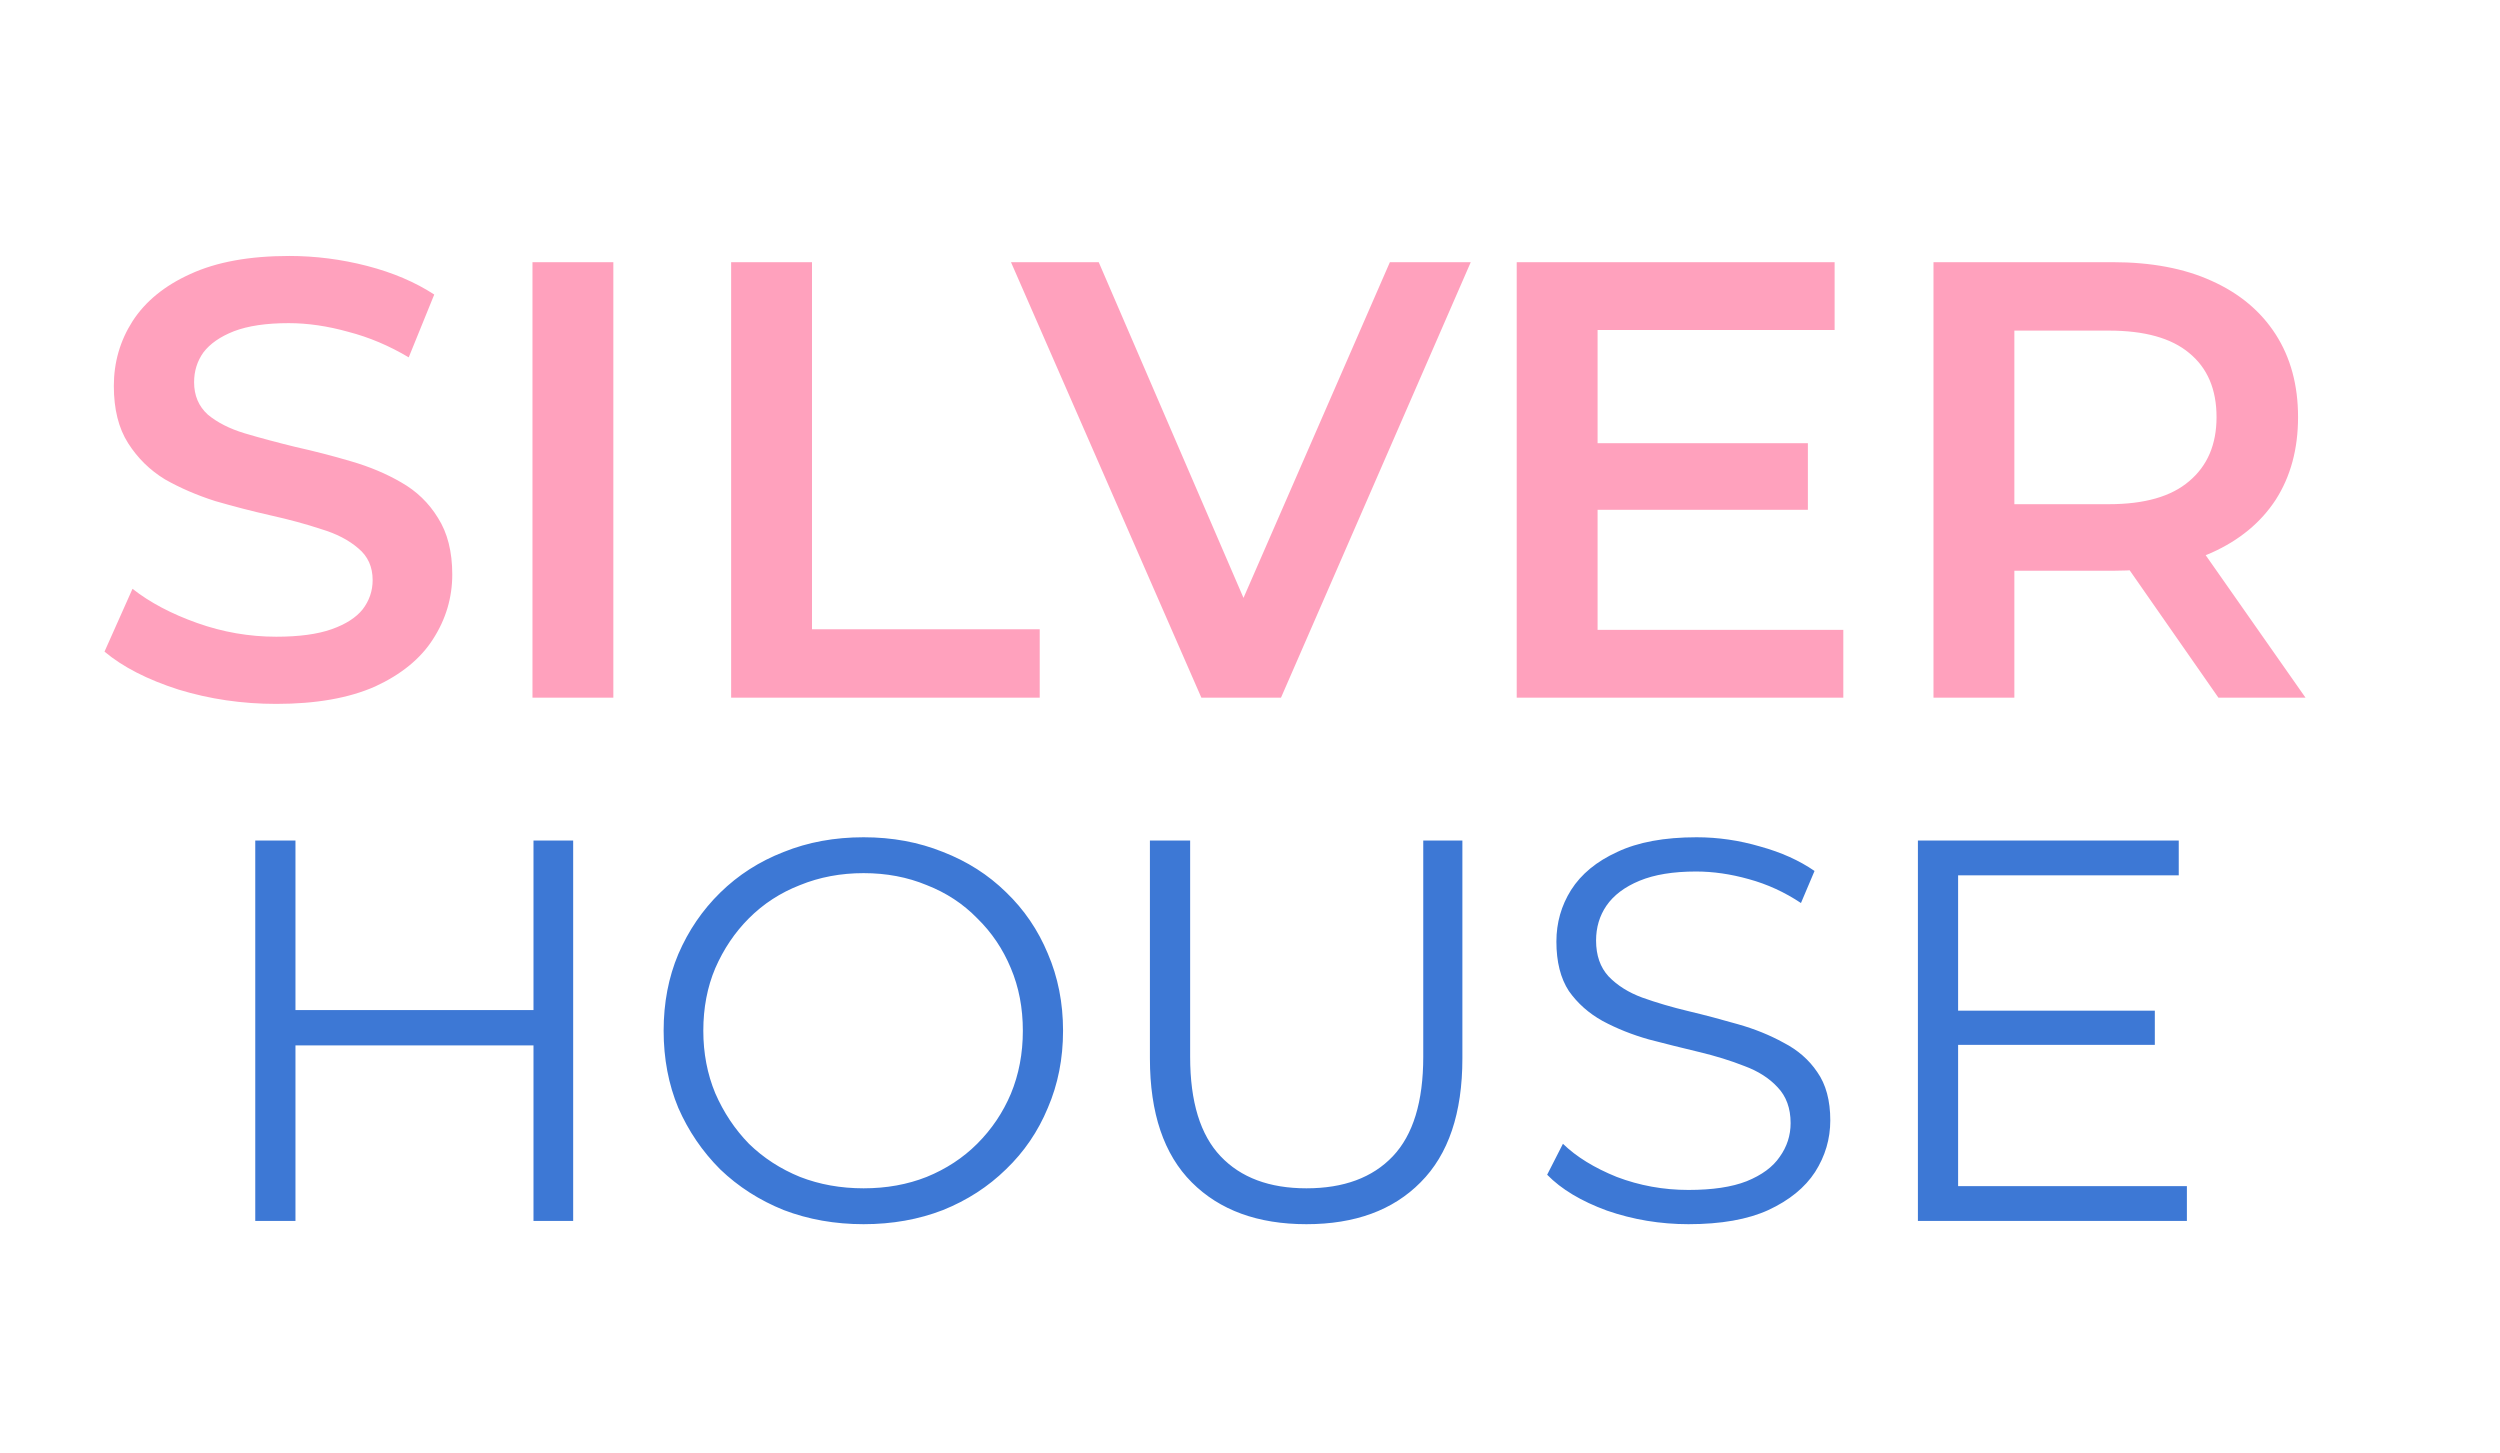 <?xml version="1.0" encoding="UTF-8"?> <svg xmlns="http://www.w3.org/2000/svg" width="86" height="50" viewBox="0 0 86 50" fill="none"><g clip-path="url(#clip0_1641_397)"><path d="M9.502 24.214C8.332 24.214 7.212 24.05 6.142 23.722C5.072 23.379 4.223 22.944 3.595 22.416L4.558 20.255C5.157 20.726 5.899 21.118 6.784 21.432C7.668 21.746 8.574 21.903 9.502 21.903C10.286 21.903 10.921 21.817 11.406 21.646C11.892 21.475 12.248 21.246 12.476 20.961C12.705 20.661 12.819 20.326 12.819 19.955C12.819 19.499 12.655 19.135 12.327 18.864C11.998 18.578 11.57 18.357 11.043 18.2C10.529 18.029 9.951 17.872 9.309 17.729C8.681 17.587 8.046 17.423 7.404 17.237C6.777 17.037 6.199 16.788 5.671 16.488C5.157 16.174 4.736 15.761 4.408 15.247C4.08 14.733 3.916 14.077 3.916 13.278C3.916 12.465 4.13 11.723 4.558 11.052C5 10.367 5.664 9.825 6.548 9.426C7.447 9.012 8.581 8.805 9.951 8.805C10.85 8.805 11.742 8.919 12.626 9.147C13.511 9.376 14.281 9.704 14.938 10.132L14.06 12.293C13.39 11.894 12.698 11.601 11.984 11.416C11.271 11.216 10.586 11.116 9.93 11.116C9.159 11.116 8.532 11.209 8.046 11.395C7.576 11.58 7.226 11.823 6.998 12.122C6.784 12.422 6.677 12.764 6.677 13.149C6.677 13.606 6.834 13.977 7.148 14.262C7.476 14.534 7.897 14.748 8.41 14.904C8.938 15.061 9.523 15.218 10.165 15.375C10.807 15.518 11.442 15.682 12.07 15.867C12.712 16.053 13.29 16.296 13.803 16.595C14.331 16.895 14.752 17.301 15.066 17.815C15.394 18.329 15.558 18.978 15.558 19.762C15.558 20.561 15.337 21.303 14.895 21.988C14.467 22.659 13.803 23.201 12.905 23.615C12.006 24.014 10.871 24.214 9.502 24.214ZM18.317 24V9.019H21.099V24H18.317ZM25.151 24V9.019H27.933V21.646H35.766V24H25.151ZM41.327 24L34.778 9.019H37.796L43.638 22.566H41.905L47.812 9.019H50.594L44.066 24H41.327ZM54.743 15.247H62.191V17.537H54.743V15.247ZM54.957 21.667H63.41V24H52.175V9.019H63.111V11.352H54.957V21.667ZM66.512 24V9.019H72.675C74.002 9.019 75.137 9.233 76.078 9.661C77.034 10.089 77.769 10.703 78.283 11.502C78.796 12.301 79.053 13.249 79.053 14.348C79.053 15.447 78.796 16.395 78.283 17.194C77.769 17.979 77.034 18.585 76.078 19.014C75.137 19.427 74.002 19.634 72.675 19.634H68.053L69.294 18.371V24H66.512ZM76.314 24L72.526 18.564H75.501L79.31 24H76.314ZM69.294 18.671L68.053 17.344H72.547C73.774 17.344 74.694 17.08 75.308 16.552C75.936 16.024 76.249 15.29 76.249 14.348C76.249 13.392 75.936 12.657 75.308 12.144C74.694 11.63 73.774 11.373 72.547 11.373H68.053L69.294 10.004V18.671Z" fill="#FFA1BD"></path><path d="M18.352 28.914H19.717V42H18.352V28.914ZM10.164 42H8.781V28.914H10.164V42ZM18.483 35.962H10.015V34.747H18.483V35.962ZM29.708 42.112C28.724 42.112 27.808 41.95 26.96 41.626C26.125 41.29 25.396 40.822 24.773 40.224C24.163 39.613 23.683 38.909 23.334 38.112C22.997 37.302 22.829 36.417 22.829 35.457C22.829 34.498 22.997 33.619 23.334 32.821C23.683 32.011 24.163 31.307 24.773 30.709C25.396 30.098 26.125 29.631 26.96 29.307C27.795 28.97 28.711 28.802 29.708 28.802C30.693 28.802 31.603 28.97 32.438 29.307C33.273 29.631 33.995 30.092 34.606 30.69C35.229 31.288 35.709 31.993 36.045 32.803C36.394 33.613 36.569 34.498 36.569 35.457C36.569 36.417 36.394 37.302 36.045 38.112C35.709 38.922 35.229 39.626 34.606 40.224C33.995 40.822 33.273 41.29 32.438 41.626C31.603 41.95 30.693 42.112 29.708 42.112ZM29.708 40.878C30.493 40.878 31.216 40.748 31.877 40.486C32.55 40.212 33.129 39.831 33.615 39.346C34.114 38.847 34.5 38.274 34.774 37.626C35.048 36.965 35.186 36.242 35.186 35.457C35.186 34.672 35.048 33.955 34.774 33.307C34.5 32.647 34.114 32.074 33.615 31.588C33.129 31.089 32.55 30.709 31.877 30.447C31.216 30.173 30.493 30.036 29.708 30.036C28.923 30.036 28.194 30.173 27.521 30.447C26.848 30.709 26.262 31.089 25.764 31.588C25.278 32.074 24.892 32.647 24.605 33.307C24.331 33.955 24.194 34.672 24.194 35.457C24.194 36.23 24.331 36.946 24.605 37.607C24.892 38.267 25.278 38.847 25.764 39.346C26.262 39.831 26.848 40.212 27.521 40.486C28.194 40.748 28.923 40.878 29.708 40.878ZM44.941 42.112C43.271 42.112 41.956 41.632 40.997 40.673C40.037 39.713 39.557 38.292 39.557 36.411V28.914H40.941V36.355C40.941 37.9 41.29 39.04 41.988 39.775C42.685 40.511 43.67 40.878 44.941 40.878C46.225 40.878 47.216 40.511 47.914 39.775C48.611 39.04 48.96 37.9 48.96 36.355V28.914H50.306V36.411C50.306 38.292 49.827 39.713 48.867 40.673C47.92 41.632 46.611 42.112 44.941 42.112ZM58.083 42.112C57.111 42.112 56.176 41.956 55.279 41.645C54.394 41.321 53.709 40.91 53.222 40.411L53.765 39.346C54.226 39.794 54.843 40.174 55.615 40.486C56.4 40.785 57.223 40.934 58.083 40.934C58.905 40.934 59.572 40.835 60.083 40.635C60.606 40.423 60.987 40.143 61.223 39.794C61.473 39.445 61.597 39.059 61.597 38.635C61.597 38.124 61.448 37.713 61.149 37.401C60.862 37.09 60.482 36.847 60.008 36.672C59.535 36.485 59.011 36.323 58.438 36.186C57.865 36.049 57.291 35.906 56.718 35.756C56.145 35.594 55.615 35.382 55.129 35.121C54.656 34.859 54.269 34.516 53.97 34.093C53.684 33.656 53.54 33.089 53.54 32.391C53.54 31.743 53.709 31.151 54.045 30.616C54.394 30.067 54.924 29.631 55.634 29.307C56.344 28.97 57.254 28.802 58.363 28.802C59.099 28.802 59.828 28.908 60.55 29.12C61.273 29.319 61.896 29.6 62.42 29.961L61.953 31.064C61.392 30.69 60.794 30.416 60.158 30.242C59.535 30.067 58.93 29.98 58.345 29.98C57.559 29.98 56.911 30.086 56.4 30.298C55.889 30.509 55.509 30.796 55.26 31.158C55.023 31.506 54.905 31.905 54.905 32.354C54.905 32.865 55.048 33.276 55.335 33.588C55.634 33.899 56.02 34.142 56.494 34.317C56.98 34.491 57.51 34.647 58.083 34.784C58.656 34.921 59.223 35.071 59.784 35.233C60.357 35.395 60.881 35.607 61.354 35.868C61.84 36.118 62.227 36.454 62.513 36.878C62.812 37.302 62.962 37.856 62.962 38.542C62.962 39.177 62.788 39.769 62.438 40.318C62.09 40.853 61.554 41.29 60.831 41.626C60.12 41.95 59.205 42.112 58.083 42.112ZM67.21 34.766H74.126V35.943H67.21V34.766ZM67.359 40.804H75.229V42H65.976V28.914H74.949V30.111H67.359V40.804Z" fill="#3D78D5"></path></g><defs><clipPath id="clip0_1641_397"><rect width="86" height="50" fill="white"></rect></clipPath></defs></svg> 